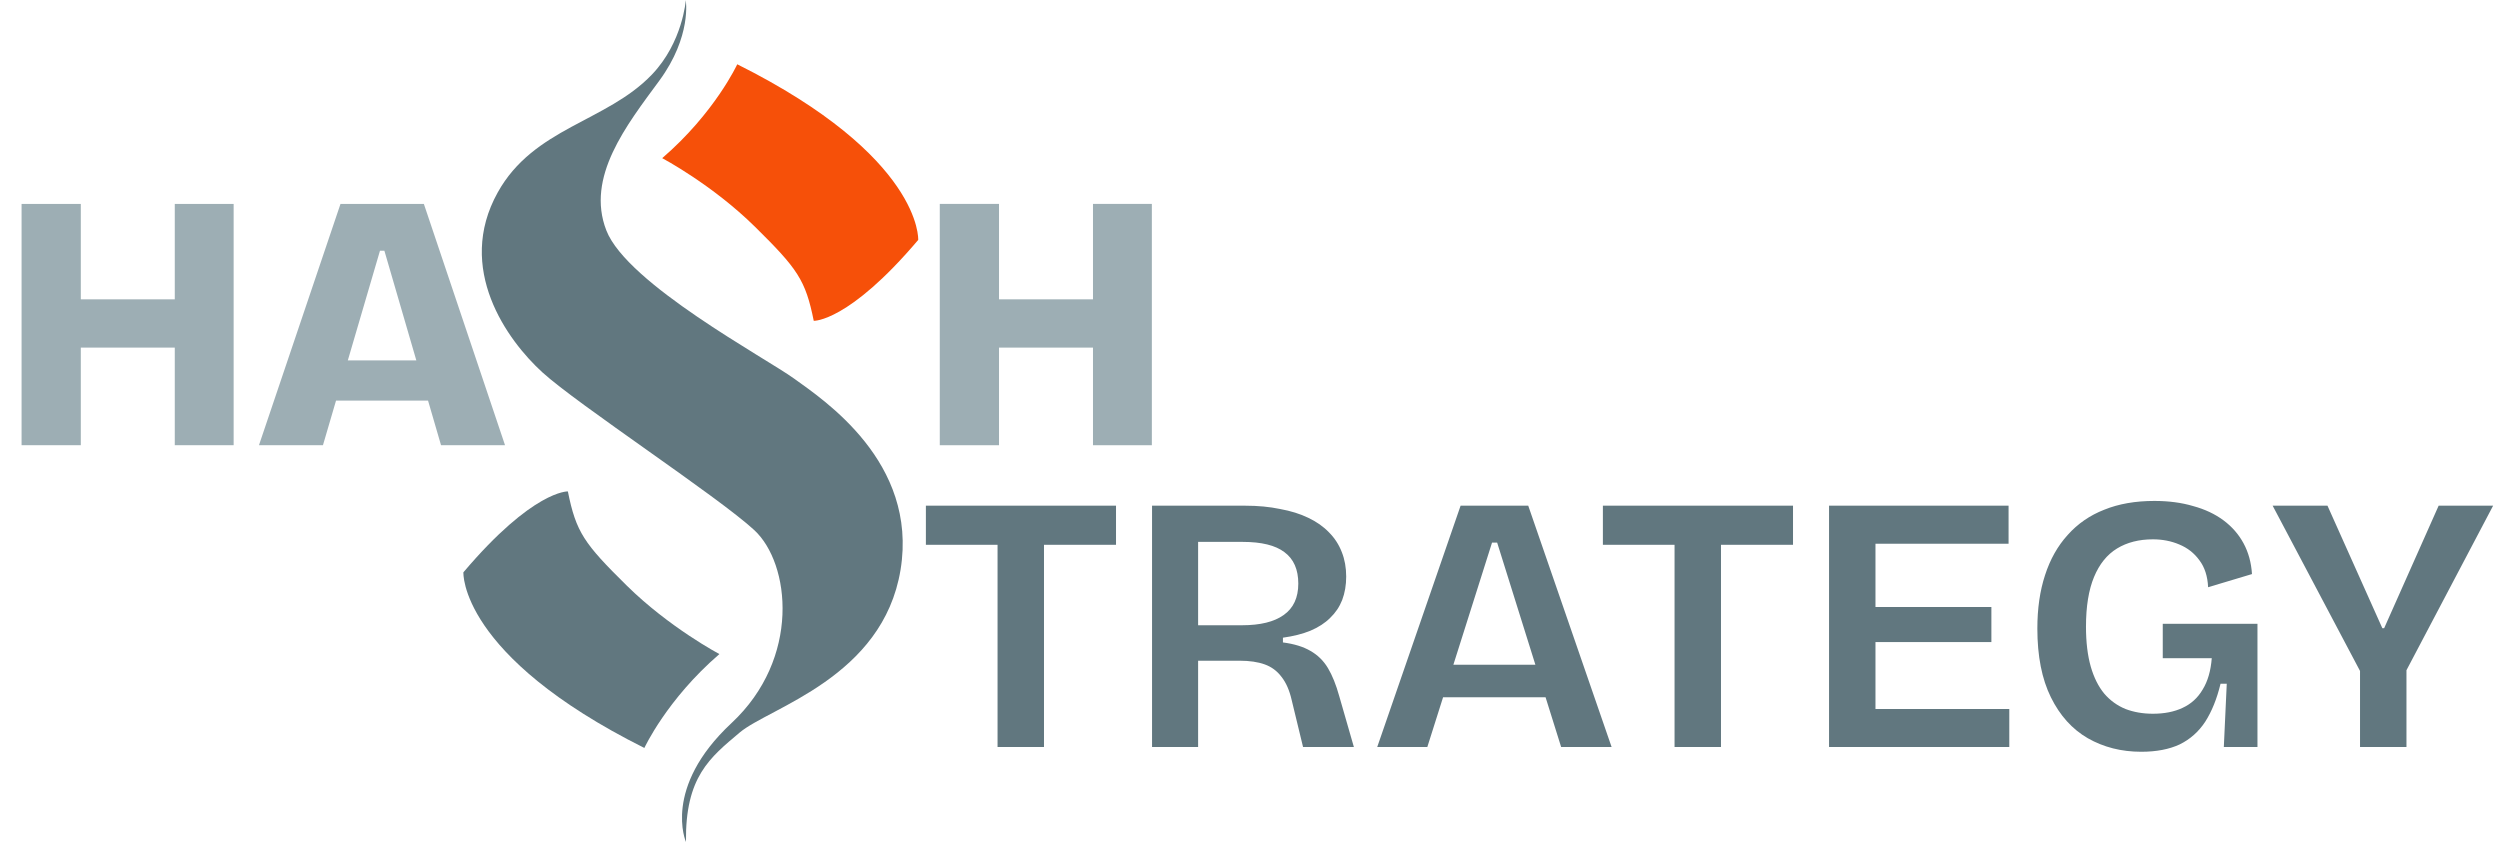 <svg width="285" height="97" viewBox="0 0 285 97" fill="none" xmlns="http://www.w3.org/2000/svg">
<path d="M19.924 50.756V23.245H26.635V50.756H19.924ZM2.459 50.756V23.245H9.212V50.756H2.459ZM6.878 39.627V34.124H22.884V39.627H6.878ZM29.521 50.756L38.817 23.245H48.32L57.574 50.756H50.279L43.819 28.581H43.318L36.816 50.756H29.521ZM34.982 45.671V41.086H53.114V45.671H34.982Z" fill="#9DAEB4"/>
<path d="M113.721 85.159V57.649H119.015V85.159H113.721ZM105.551 62.109V57.649H127.226V62.109H105.551ZM131.333 85.159V57.649H141.962C143.407 57.649 144.727 57.774 145.922 58.024C147.144 58.246 148.214 58.58 149.131 59.024C150.076 59.469 150.868 60.025 151.507 60.692C152.146 61.331 152.633 62.081 152.966 62.943C153.299 63.776 153.466 64.707 153.466 65.735C153.466 66.708 153.313 67.597 153.008 68.403C152.702 69.181 152.244 69.862 151.632 70.445C151.049 71.029 150.298 71.515 149.381 71.904C148.492 72.266 147.45 72.53 146.255 72.696V73.238C147.533 73.405 148.575 73.725 149.381 74.197C150.215 74.669 150.882 75.322 151.382 76.156C151.882 76.99 152.313 78.059 152.674 79.365L154.342 85.159H148.548L147.256 79.824C147.005 78.713 146.616 77.823 146.088 77.156C145.588 76.489 144.949 76.017 144.171 75.739C143.393 75.461 142.448 75.322 141.337 75.322H136.585V85.159H131.333ZM136.585 71.279H141.587C143.671 71.279 145.255 70.89 146.338 70.112C147.45 69.334 148.006 68.139 148.006 66.527C148.006 64.916 147.478 63.721 146.422 62.943C145.394 62.164 143.81 61.776 141.67 61.776H136.585V71.279ZM157.004 85.159L166.508 57.649H174.219L183.723 85.159H177.97L170.676 61.859H170.092L162.715 85.159H157.004ZM162.048 79.491V75.781H179.388V79.491H162.048ZM190.899 85.159V57.649H196.192V85.159H190.899ZM182.729 62.109V57.649H204.404V62.109H182.729ZM208.511 85.159V57.649H213.804V85.159H208.511ZM211.929 85.159V80.824H229.06V85.159H211.929ZM211.929 73.197V69.195H227.018V73.197H211.929ZM211.929 61.984V57.649H228.977V61.984H211.929ZM244.096 85.701C241.845 85.701 239.817 85.187 238.011 84.159C236.232 83.131 234.829 81.575 233.801 79.491C232.772 77.406 232.258 74.794 232.258 71.654C232.258 69.376 232.55 67.347 233.134 65.569C233.717 63.762 234.579 62.234 235.718 60.983C236.857 59.705 238.247 58.747 239.886 58.107C241.526 57.441 243.429 57.107 245.597 57.107C247.236 57.107 248.709 57.302 250.015 57.691C251.349 58.052 252.502 58.594 253.475 59.316C254.447 60.039 255.212 60.914 255.767 61.942C256.323 62.97 256.643 64.138 256.726 65.444L251.724 66.944C251.669 65.694 251.335 64.665 250.724 63.86C250.14 63.054 249.376 62.456 248.431 62.067C247.514 61.678 246.514 61.484 245.43 61.484C243.846 61.484 242.484 61.831 241.345 62.526C240.206 63.221 239.33 64.304 238.719 65.777C238.108 67.25 237.802 69.139 237.802 71.446C237.802 73.197 237.983 74.711 238.344 75.989C238.705 77.24 239.219 78.268 239.886 79.074C240.553 79.852 241.359 80.435 242.304 80.824C243.249 81.186 244.291 81.366 245.43 81.366C246.736 81.366 247.862 81.144 248.806 80.699C249.779 80.255 250.543 79.56 251.099 78.615C251.682 77.671 252.03 76.476 252.141 75.031H246.555V71.112H257.351V75.864V85.159H253.516L253.85 77.948H253.141C252.724 79.671 252.141 81.116 251.391 82.283C250.64 83.423 249.668 84.284 248.473 84.868C247.278 85.423 245.819 85.701 244.096 85.701ZM269.043 85.159V76.489L259.081 57.649H265.333L271.586 71.613H271.794L278.005 57.649H284.216L274.337 76.406V85.159H269.043Z" fill="#61777F"/>
<path d="M73.457 85.267C73.457 85.267 76.008 79.735 82.012 74.565C82.012 74.565 76.308 71.548 71.445 66.753C66.582 61.957 65.675 60.681 64.737 56.021C64.737 56.021 60.781 55.855 52.827 65.244C52.827 65.244 52.324 74.7 73.457 85.267Z" fill="#61777F"/>
<path d="M84.047 7.328C84.047 7.328 81.496 12.86 75.492 18.029C75.492 18.029 81.195 21.047 86.058 25.842C90.922 30.638 91.829 31.913 92.767 36.574C92.767 36.574 96.723 36.74 104.677 27.351C104.677 27.351 105.18 17.894 84.047 7.328Z" fill="#F65009"/>
<path d="M78.177 0.006C78.177 0.006 78.882 4.133 75.16 9.199C71.437 14.264 66.752 20.188 69.125 26.272C71.492 32.355 87.284 40.806 90.546 43.173C93.809 45.54 104.675 52.654 102.664 64.949C100.652 77.245 87.725 80.648 84.328 83.506C80.93 86.37 78.109 88.559 78.201 95.986C78.201 95.986 75.472 89.817 83.389 82.433C91.306 75.049 90.098 64.232 85.984 60.43C81.869 56.627 65.857 46.116 61.834 42.449C57.811 38.782 51.911 30.613 56.738 21.942C60.852 14.54 69.131 13.909 74.313 8.506C77.846 4.82 78.183 0 78.183 0L78.177 0.006Z" fill="#61777F"/>
<path d="M124.6 50.756V23.245H131.311V50.756H124.6ZM107.135 50.756V23.245H113.888V50.756H107.135ZM111.553 39.627V34.124H127.56V39.627H111.553Z" fill="#9DAEB4"/>
</svg>

